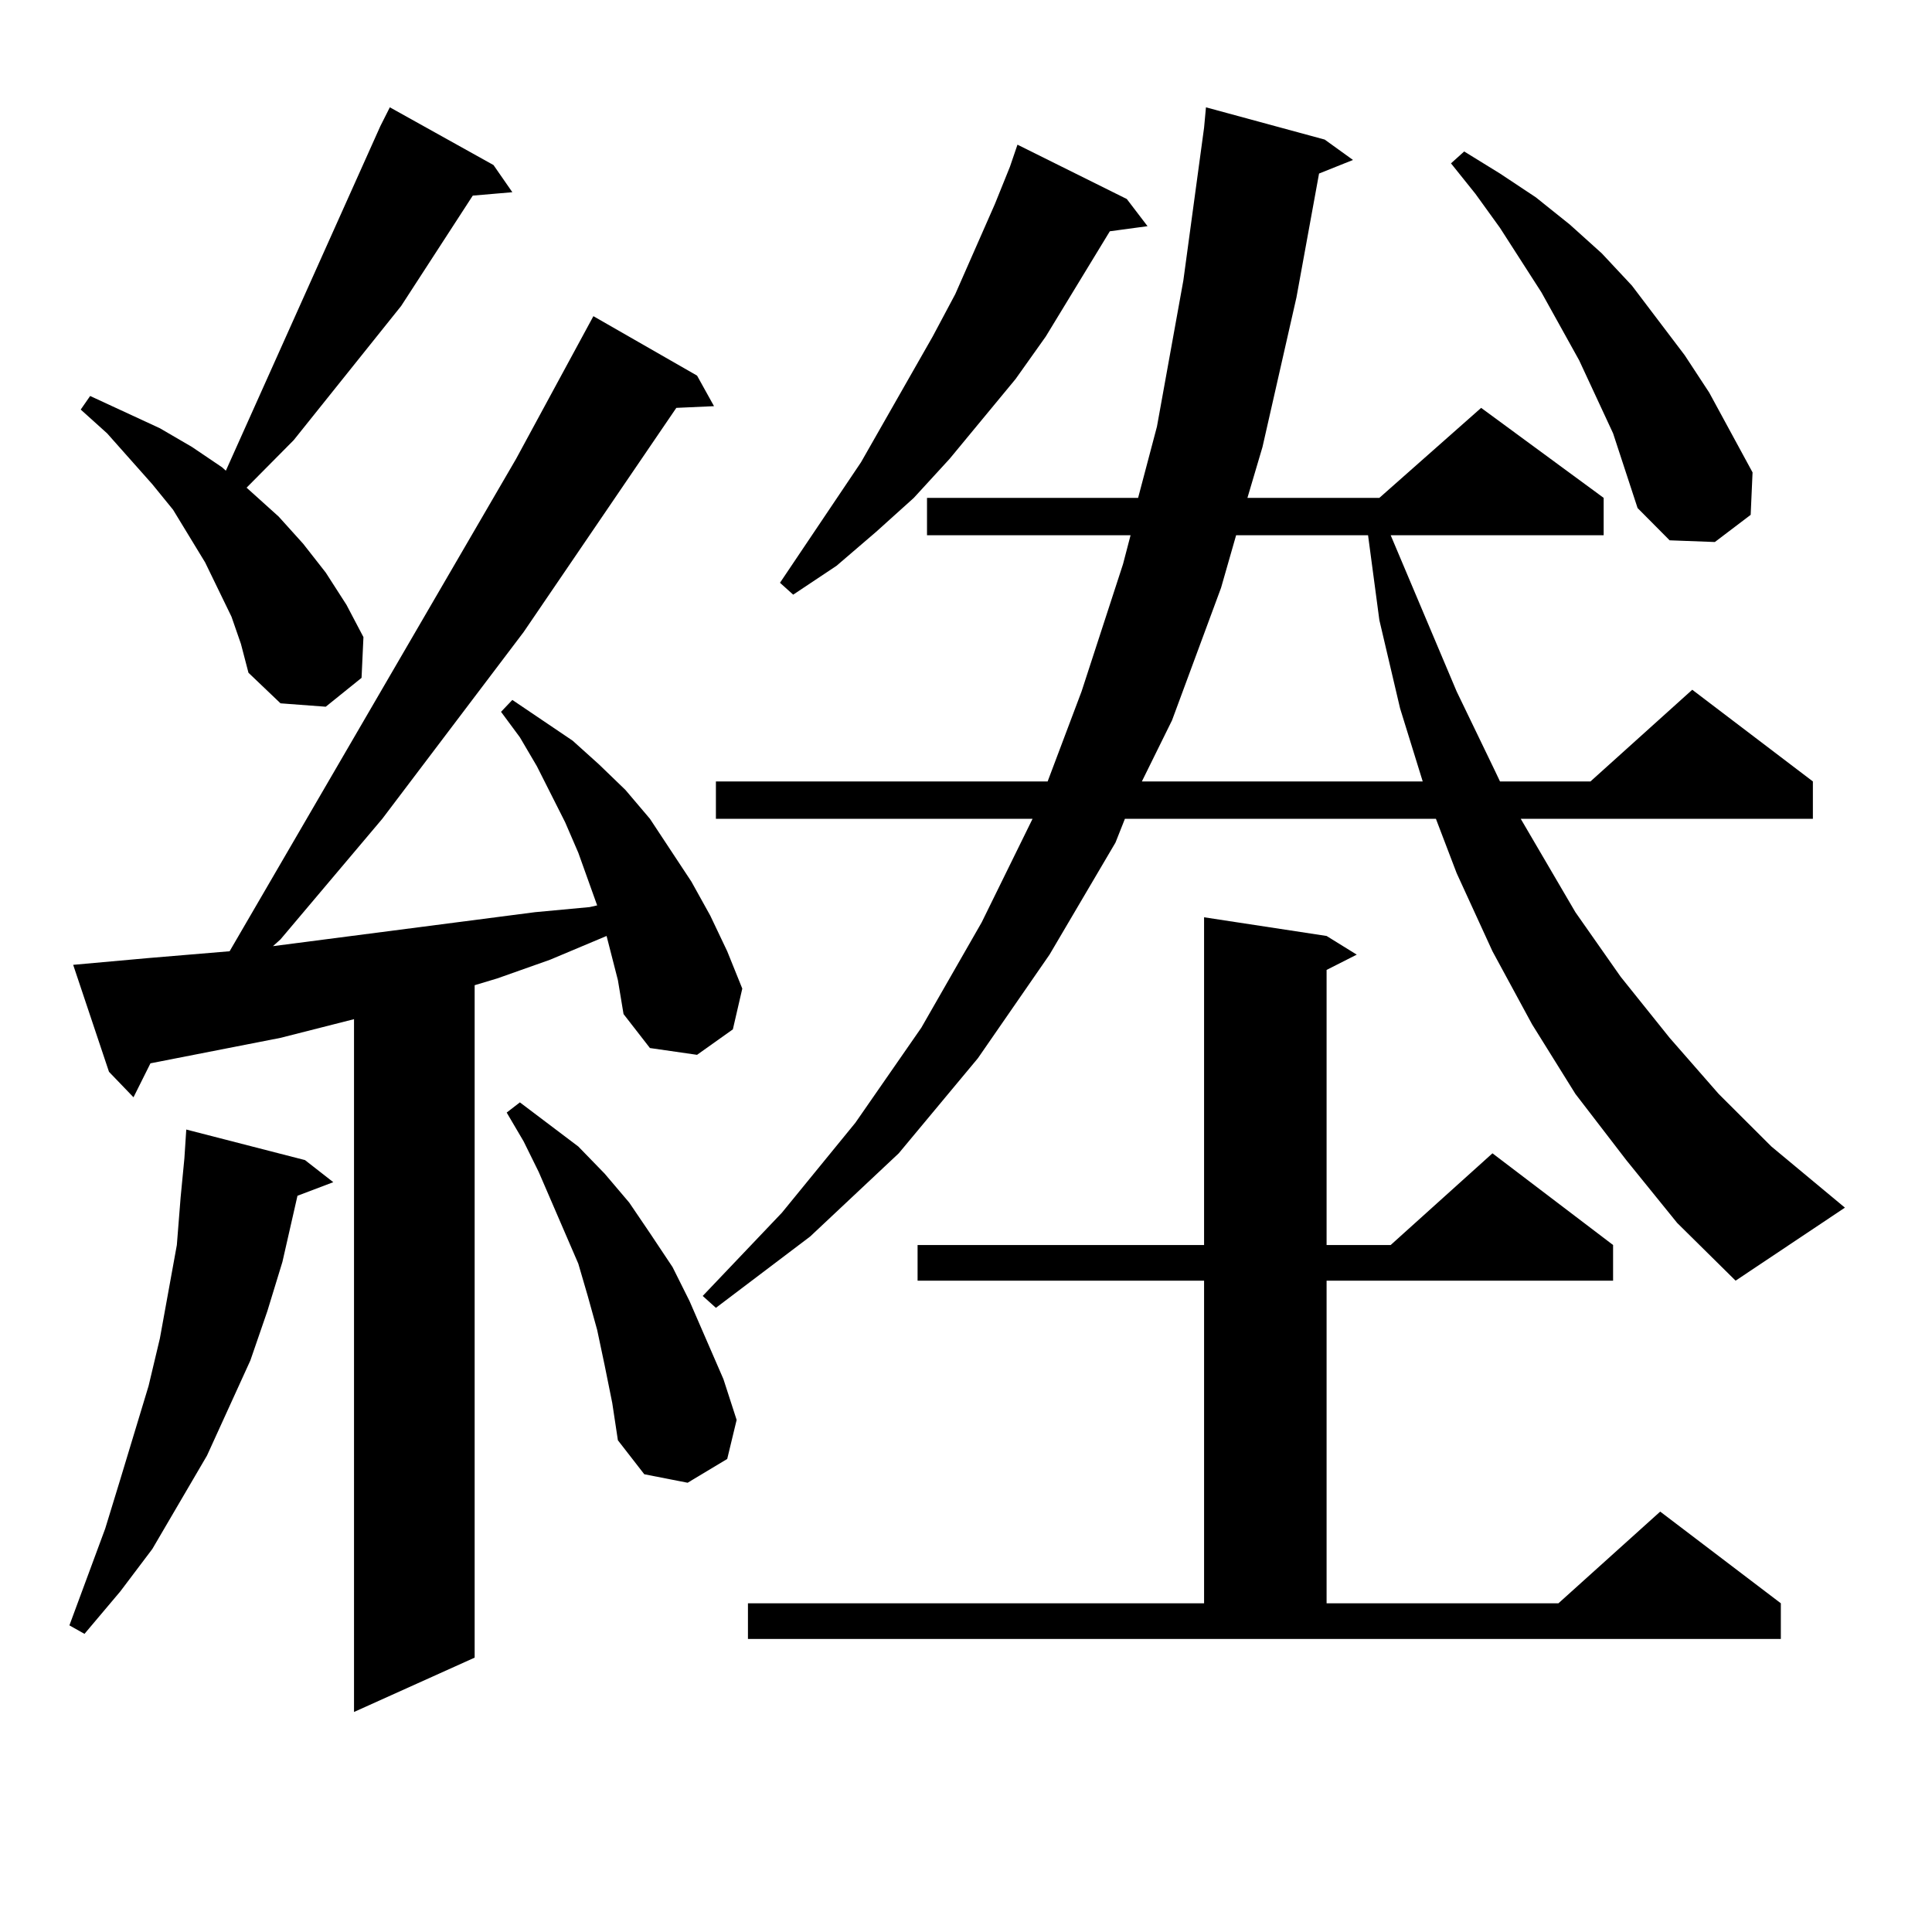 <?xml version="1.0" encoding="utf-8"?>
<!-- Generator: Adobe Illustrator 16.0.0, SVG Export Plug-In . SVG Version: 6.00 Build 0)  -->
<!DOCTYPE svg PUBLIC "-//W3C//DTD SVG 1.1//EN" "http://www.w3.org/Graphics/SVG/1.1/DTD/svg11.dtd">
<svg version="1.1" id="图层_1" xmlns="http://www.w3.org/2000/svg" xmlns:xlink="http://www.w3.org/1999/xlink" x="0px" y="0px"
	 width="1000px" height="1000px" viewBox="0 0 1000 1000" enable-background="new 0 0 1000 1000" xml:space="preserve">
<path d="M157.874,600.469l14.634,11.426l-18.536,7.031l-7.805,34.277l-7.805,25.488l-8.78,25.488l-22.438,49.219l-28.292,48.34
	l-16.585,21.973L43.73,845.684l-7.805-4.395l18.536-50.098l7.805-25.488l14.634-48.34l5.854-24.609l8.78-48.34l1.951-24.609
	l1.951-20.215l0.976-14.941L157.874,600.469z M319.821,507.305l-5.854-22.852L284.7,496.758l-27.316,9.668l-11.707,3.516v348.047
	l-62.438,28.125V527.52l-38.048,9.668l-67.315,13.184l-8.78,17.578l-12.683-13.184l-18.536-55.371l39.023-3.516l41.95-3.516
	L267.14,237.48l39.999-73.828l53.657,30.762l8.78,15.82l-19.512,0.879l-79.022,116.016l-73.169,96.68l-52.682,62.402l-3.902,3.516
	l135.606-17.578l28.292-2.637l3.902-0.879l-9.756-27.246l-6.829-15.82l-14.634-29.004l-8.78-14.941l-9.756-13.184l5.854-6.152
	l31.219,21.094l13.658,12.305l13.658,13.184l12.683,14.941l21.463,32.52l9.756,17.578l8.78,18.457l7.805,19.336l-4.878,21.094
	l-18.536,13.184l-24.39-3.516l-13.658-17.578L319.821,507.305z M119.826,319.219l-13.658-28.125l-16.585-27.246l-10.731-13.184
	l-23.414-26.367l-13.658-12.305l4.878-7.031l36.097,16.699l16.585,9.668l15.609,10.547l1.951,1.758l79.998-178.418l4.878-9.668
	l53.657,29.883l9.756,14.063l-20.487,1.758l-37.072,57.129l-55.608,69.434l-24.39,24.609l16.585,14.941l12.683,14.063l11.707,14.941
	l10.731,16.699l8.78,16.699l-0.976,21.094l-18.536,14.941l-23.414-1.758l-16.585-15.82l-3.902-14.941L119.826,319.219z
	 M312.992,706.816l-3.902-18.457l-4.878-17.578l-4.878-16.699l-20.487-47.461l-7.805-15.82l-8.78-14.941l6.829-5.273l30.243,22.852
	l13.658,14.063l12.683,14.941l10.731,15.82l11.707,17.578l8.78,17.578l8.78,20.215l8.78,20.215l6.829,21.094l-4.878,20.215
	l-20.487,12.305l-22.438-4.395l-13.658-17.578l-2.927-19.336L312.992,706.816z M841.76,600.469l-26.341-34.277l-22.438-36.035
	l-20.487-37.793l-18.536-40.43l-10.731-28.125H582.254l-4.878,12.305l-34.146,58.008l-37.072,53.613l-40.975,49.219l-45.853,43.066
	l-48.779,36.914l-6.829-6.152l40.975-43.066l38.048-46.582l34.146-49.219l31.219-54.492l26.341-53.613H370.552v-19.336h171.703
	l17.561-46.582l21.463-65.918l3.902-14.941H479.817v-19.336h109.266l9.756-36.914l13.658-75.586l10.731-79.102l0.976-10.547
	l61.462,16.699L700.3,82.793l-17.561,7.031l-11.707,64.16l-17.561,77.344l-7.805,26.367h68.291l52.682-46.582l63.413,46.582v19.336
	H719.812l34.146,80.859l19.512,40.43l2.927,6.152h46.828l52.682-47.461l62.438,47.461v19.336H787.127l28.292,48.34l23.414,33.398
	l25.365,31.641l25.365,29.004l27.316,27.246l38.048,31.641l-56.584,37.793l-30.243-29.883L841.76,600.469z M387.137,829.863h236.092
	V662.871H474.939v-18.457h148.289V474.785l63.413,9.668l15.609,9.668l-15.609,7.91v142.383h33.17l52.682-47.461l62.438,47.461
	v18.457H686.642v166.992h119.997l52.682-47.461l62.438,47.461v18.457H387.137V829.863z M583.229,103.008l10.731,14.063
	l-19.512,2.637l-33.17,54.492l-15.609,21.973l-34.146,41.309l-18.536,20.215l-19.512,17.578l-20.487,17.578l-22.438,14.941
	l-6.829-6.152l41.95-62.402l37.072-65.039l11.707-21.973l20.487-46.582l7.805-19.336l3.902-11.426L583.229,103.008z
	 M639.813,277.031l-7.805,27.246l-25.365,68.555l-15.609,31.641h145.362l-11.707-37.793l-10.731-45.703l-5.854-43.945H639.813z
	 M834.931,224.297l-17.561-37.793l-19.512-35.156l-21.463-33.398l-12.683-17.578l-12.683-15.82l6.829-6.152l18.536,11.426
	l18.536,12.305l17.561,14.063l16.585,14.941l15.609,16.699l27.316,36.035l12.683,19.336l22.438,41.309l-0.976,21.973l-18.536,14.063
	l-23.414-0.879l-16.585-16.699L834.931,224.297z"/>
</svg>
